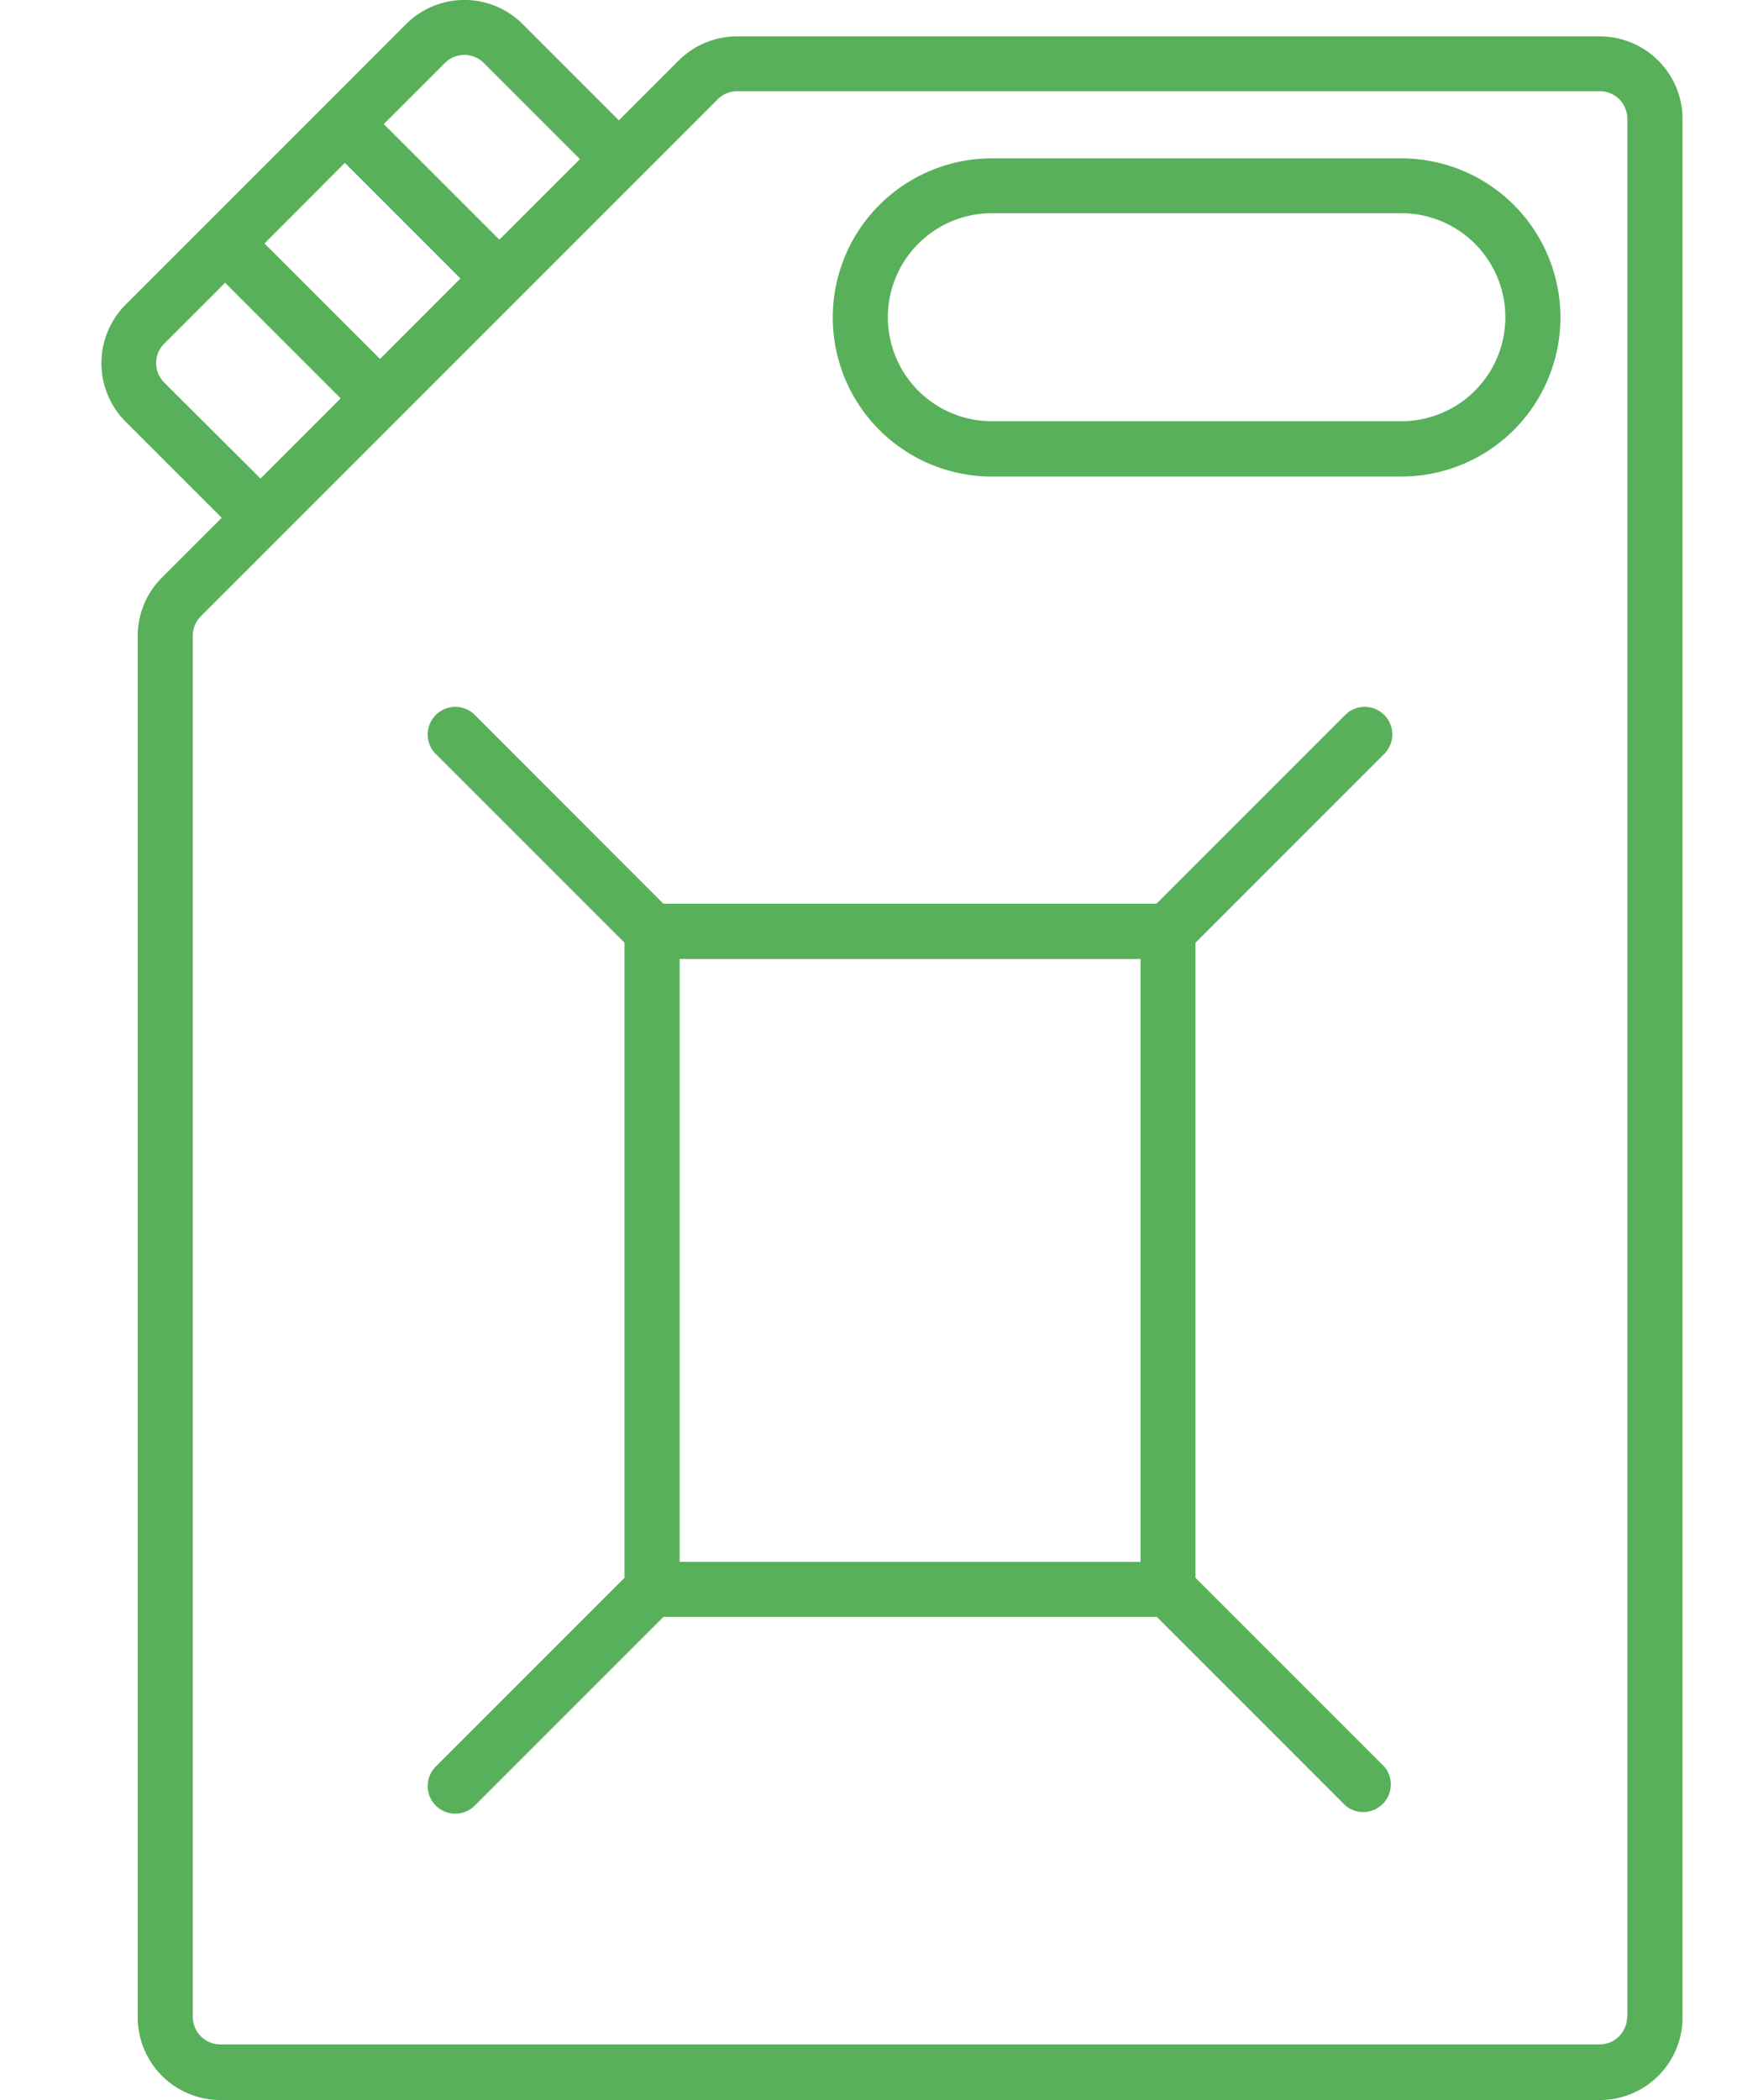 <?xml version="1.0" encoding="UTF-8"?>
<svg xmlns="http://www.w3.org/2000/svg" xmlns:xlink="http://www.w3.org/1999/xlink" width="52" height="62.11" viewBox="0 0 52 62.11">
  <defs>
    <clipPath id="clip-path">
      <rect id="Rectangle_266" data-name="Rectangle 266" width="46.766" height="62.11" fill="#58b05a"></rect>
    </clipPath>
  </defs>
  <g id="Group_271" data-name="Group 271" transform="translate(-953 -1471)">
    <g id="Group_268" data-name="Group 268" transform="translate(956 1471)">
      <g id="Group_259" data-name="Group 259" transform="translate(0 0)" clip-path="url(#clip-path)">
        <path id="Path_86" data-name="Path 86" d="M41.5,30.007a.816.816,0,1,0-1.154-1.154l-5.582,5.582H20.177L14.6,28.853a.816.816,0,0,0-1.154,1.154l5.582,5.582V54.373l-5.582,5.582A.816.816,0,1,0,14.6,61.109l5.582-5.582h14.59l5.582,5.582A.816.816,0,0,0,41.5,59.955l-5.582-5.582V35.589ZM34.292,53.9H20.659V36.071H34.292Z" transform="translate(-3.556 -7.708)" fill="#58b05a"></path>
        <path id="Path_87" data-name="Path 87" d="M44.318,1.075H18.806a2.456,2.456,0,0,0-1.732.716L15.306,3.559,12.464.717a2.438,2.438,0,0,0-3.456,0L6.627,3.1,3.1,6.628.716,9.01a2.452,2.452,0,0,0,0,3.463l2.842,2.842L1.79,17.083a2.431,2.431,0,0,0-.716,1.732V59.662A2.448,2.448,0,0,0,3.521,62.11h40.8a2.448,2.448,0,0,0,2.448-2.448V3.516a2.451,2.451,0,0,0-2.448-2.44m-34.163.789a.811.811,0,0,1,1.154,0l2.842,2.842L11.77,7.088,8.351,3.669ZM7.2,4.816l3.419,3.419L8.241,10.617,4.822,7.2Zm-5.341,6.5a.811.811,0,0,1,0-1.154l1.8-1.8,3.419,3.419L4.705,14.153ZM45.129,59.647a.817.817,0,0,1-.818.818H3.521a.817.817,0,0,1-.818-.818V18.8a.813.813,0,0,1,.241-.577L18.228,2.938a.813.813,0,0,1,.577-.241H44.318a.817.817,0,0,1,.818.818V59.647Z" transform="translate(0 0)" fill="#58b05a"></path>
        <path id="Path_88" data-name="Path 88" d="M46.428,6.412H34.315a4.705,4.705,0,1,0,0,9.41H46.428a4.705,4.705,0,0,0,0-9.41m0,7.774H34.315a3.076,3.076,0,1,1,0-6.152H46.428a3.076,3.076,0,0,1,0,6.152" transform="translate(-7.977 -1.728)" fill="#58b05a"></path>
      </g>
    </g>
    <rect id="Rectangle_276" data-name="Rectangle 276" width="52" height="62" transform="translate(953 1471)" fill="none"></rect>
  </g>
</svg>
